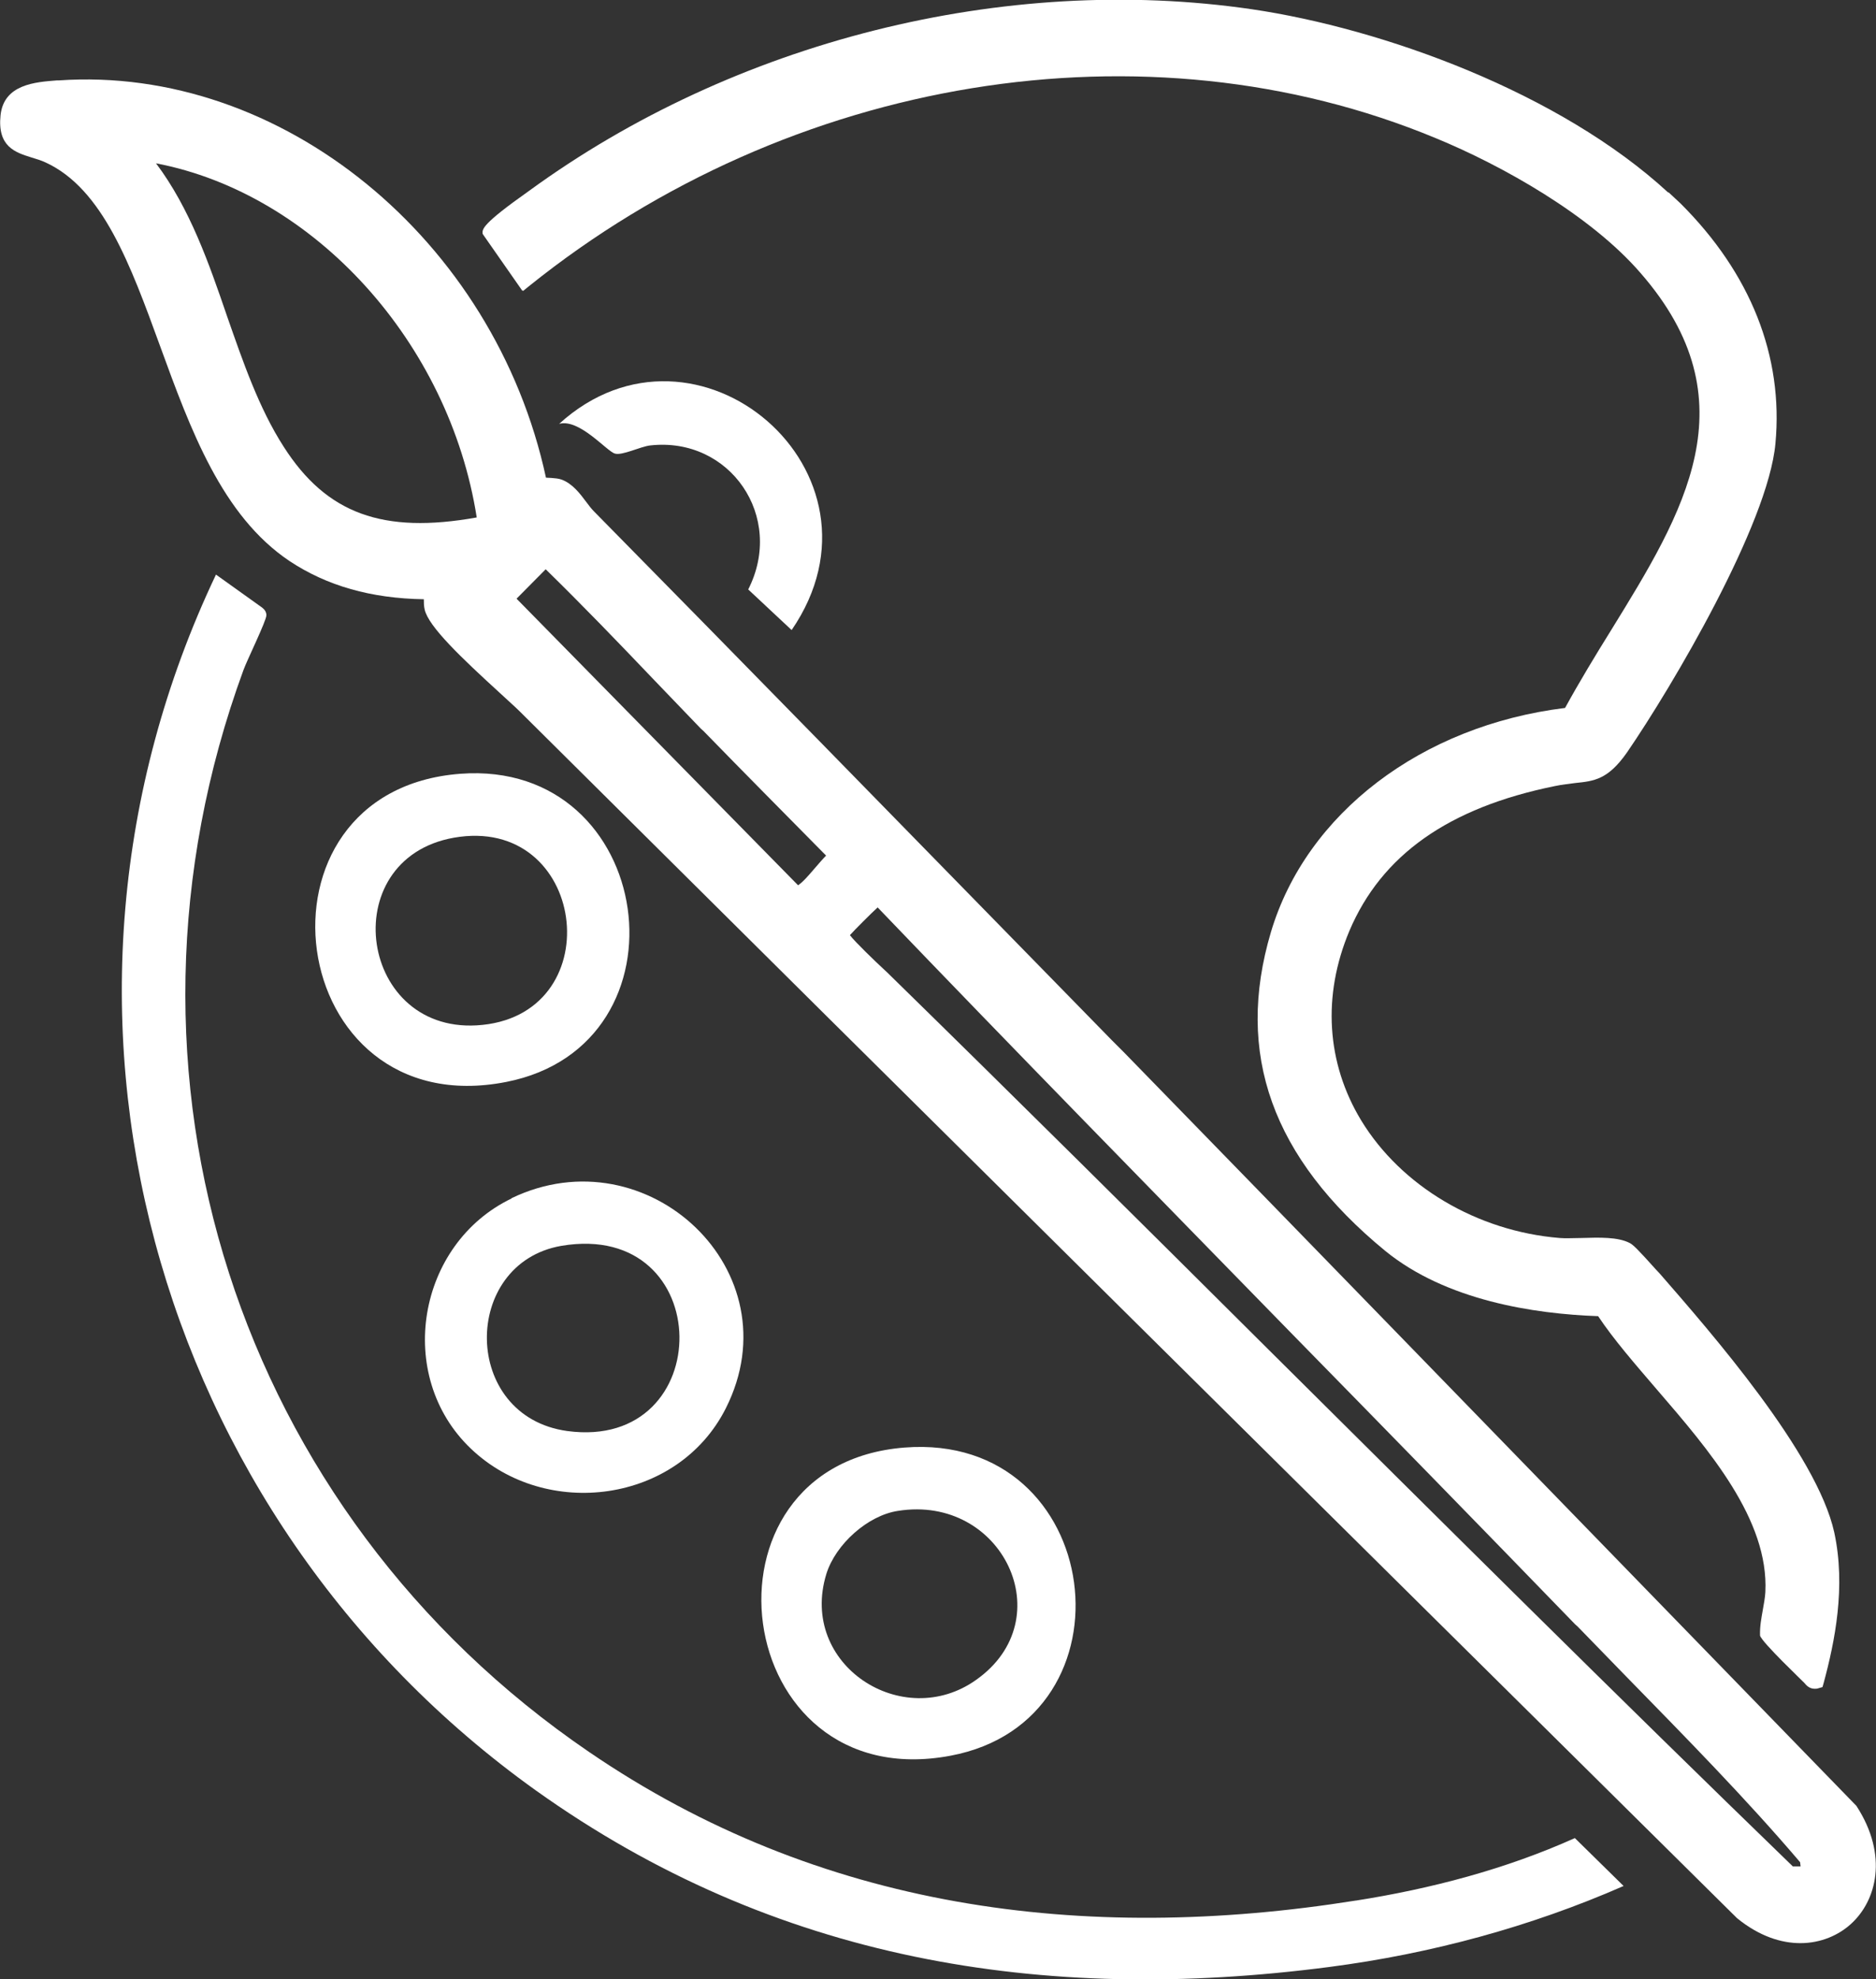 <?xml version="1.0" encoding="UTF-8"?>
<svg id="Layer_1" xmlns="http://www.w3.org/2000/svg" version="1.1" viewBox="0 0 66.97 70.65">
  <rect x="0" y="0" width="66.97" height="70.65" fill="#333333" stroke="none"/>
  <!-- Generator: Adobe Illustrator 29.8.0, SVG Export Plug-In . SVG Version: 2.1.1 Build 160)  -->
  <defs>
    <style>
      .st0 {
        fill: #fff;
      }
    </style>
  </defs>
  <path class="st0" d="M66.28,64.47l-6.49-6.68c-6.56-6.75-13.11-13.5-19.68-20.24l-.43-.43h0s-2.59-2.65-2.59-2.65c-5.2-5.32-10.58-10.83-15.89-16.22-.09-.09-.18-.21-.27-.33-.23-.31-.5-.66-.88-.8-.11-.04-.24-.05-.37-.06-.06,0-.15-.01-.19-.01C17.65,8.54,10.04,2.32,2.1,2.87h-.07c-.75.06-1.89.13-2.01,1.24-.12,1.13.53,1.33,1.1,1.51.16.05.34.1.51.18,2.04.94,3.03,3.66,4.08,6.54,1.09,2.99,2.21,6.07,4.63,7.69,1.33.88,2.9,1.33,4.79,1.36,0,.11,0,.24.03.37.14.61,1.31,1.72,2.7,2.99.29.27.54.49.7.65,14.6,14.51,29.26,29.02,43.45,43.07.8.65,1.58.89,2.26.89.74,0,1.37-.29,1.8-.68.92-.83,1.35-2.45.2-4.22ZM17.02,18.47c-3.35.6-5.36-.13-6.89-2.52-.89-1.38-1.46-3.05-2.02-4.65-.65-1.9-1.33-3.86-2.54-5.47,5.64,1.08,10.47,6.38,11.45,12.65ZM64.29,66.62h-.29c-6.29-6.09-12.6-12.37-18.71-18.44-4.45-4.43-9.06-9.01-13.62-13.47l-.15-.14c-.26-.24-1-.95-1.18-1.19.16-.18.78-.8.99-.99,4.89,5.1,9.91,10.22,14.76,15.19,3.39,3.46,6.77,6.92,10.14,10.4l.09.08c.57.59,1.15,1.18,1.73,1.78,2.09,2.14,4.26,4.34,6.21,6.63l.02.17ZM29.5,30.53c-.14.14-.28.31-.43.48-.18.21-.4.47-.58.59l-10.05-10.23,1.04-1.05c1.31,1.28,2.6,2.62,3.84,3.92.57.59,1.13,1.18,1.7,1.77l.09.08c1.45,1.49,2.92,2.97,4.38,4.45Z"/>
  <path class="st0" d="M18.68,10.38l.21-.17C28.22,2.71,40.92.64,51.25,4.93c2.36.97,5.52,2.74,7.31,4.81,4,4.58,1.54,8.56-1.05,12.76-.56.9-1.13,1.84-1.64,2.77-5.13.63-9.24,3.77-10.5,8-1.29,4.34.04,8.06,4.08,11.38,2.17,1.77,5.31,2.25,7.6,2.33.56.84,1.31,1.7,2.09,2.61,1.88,2.18,4.01,4.66,3.88,7.24-.01.19-.05.4-.09.63-.05.29-.11.58-.1.92.06.24,1.55,1.65,1.59,1.7.05.06.16.2.36.2.04,0,.09,0,.14-.02l.14-.04.04-.14c.4-1.48.8-3.44.38-5.38-.62-2.82-4.41-7.15-6.23-9.24l-.15-.16c-.6-.67-.81-.88-.92-.93-.42-.22-1.08-.2-1.73-.18-.28,0-.55.02-.77,0-2.95-.24-5.66-1.85-7.09-4.2-1.24-2.05-1.39-4.45-.42-6.76,1.15-2.71,3.54-4.4,7.33-5.17.28-.06.52-.08.73-.11.68-.07,1.17-.12,1.85-1.09,1.62-2.36,5.04-8.16,5.3-11.03.29-3.11-.88-6.07-3.39-8.57l-.43-.4v.02c-3.88-3.58-10.19-5.86-14.87-6.55-8.83-1.29-18.48,1.14-25.8,6.48-1.7,1.2-1.68,1.37-1.66,1.54l1.41,2.02Z"/>
  <path class="st0" d="M48.4,67.84c-9.73,1.55-19.16.31-27.38-5.31C8.49,53.98,3.4,38.36,8.69,23.92c.13-.36.82-1.76.82-1.96,0-.11-.06-.2-.15-.27l-1.65-1.18c-7.34,15.45-2.27,33.61,11.42,43.4,8.51,6.07,18.07,7.64,28.33,6.3,3.61-.47,7.17-1.43,10.5-2.89l-1.74-1.71c-2.47,1.11-5.14,1.81-7.81,2.23Z"/>
  <path class="st0" d="M16.43,27.62c-7.87.6-6.32,12.56,1.64,11,6.75-1.32,5.36-11.53-1.64-11ZM17.02,36.6c-4.3.25-5.07-6.15-.61-6.73,4.61-.6,5.36,6.45.61,6.73Z"/>
  <path class="st0" d="M33.93,62.67c6.78-1.27,5.53-11.56-1.64-11-7.76.61-6.26,12.49,1.64,11ZM29.5,56.18c.33-1.06,1.48-2.09,2.56-2.25,3.72-.59,5.86,3.86,2.79,6.03-2.62,1.87-6.35-.53-5.35-3.78Z"/>
  <path class="st0" d="M18.26,42.78c-3.37,1.62-4.18,6.33-1.45,8.93h0c2.68,2.56,7.39,1.95,9.1-1.44,2.47-4.9-2.81-9.83-7.65-7.5ZM20.25,51.08c-3.79-.52-3.79-5.99-.21-6.61,5.57-.94,5.6,7.34.21,6.61Z"/>
  <path class="st0" d="M28.26,22.49c3.86-5.63-3.41-11.81-8.3-7.36.72-.2,1.7.98,1.99,1.06.26.08.91-.25,1.26-.29,2.85-.32,4.82,2.55,3.5,5.14l1.55,1.45Z"/>
</svg>